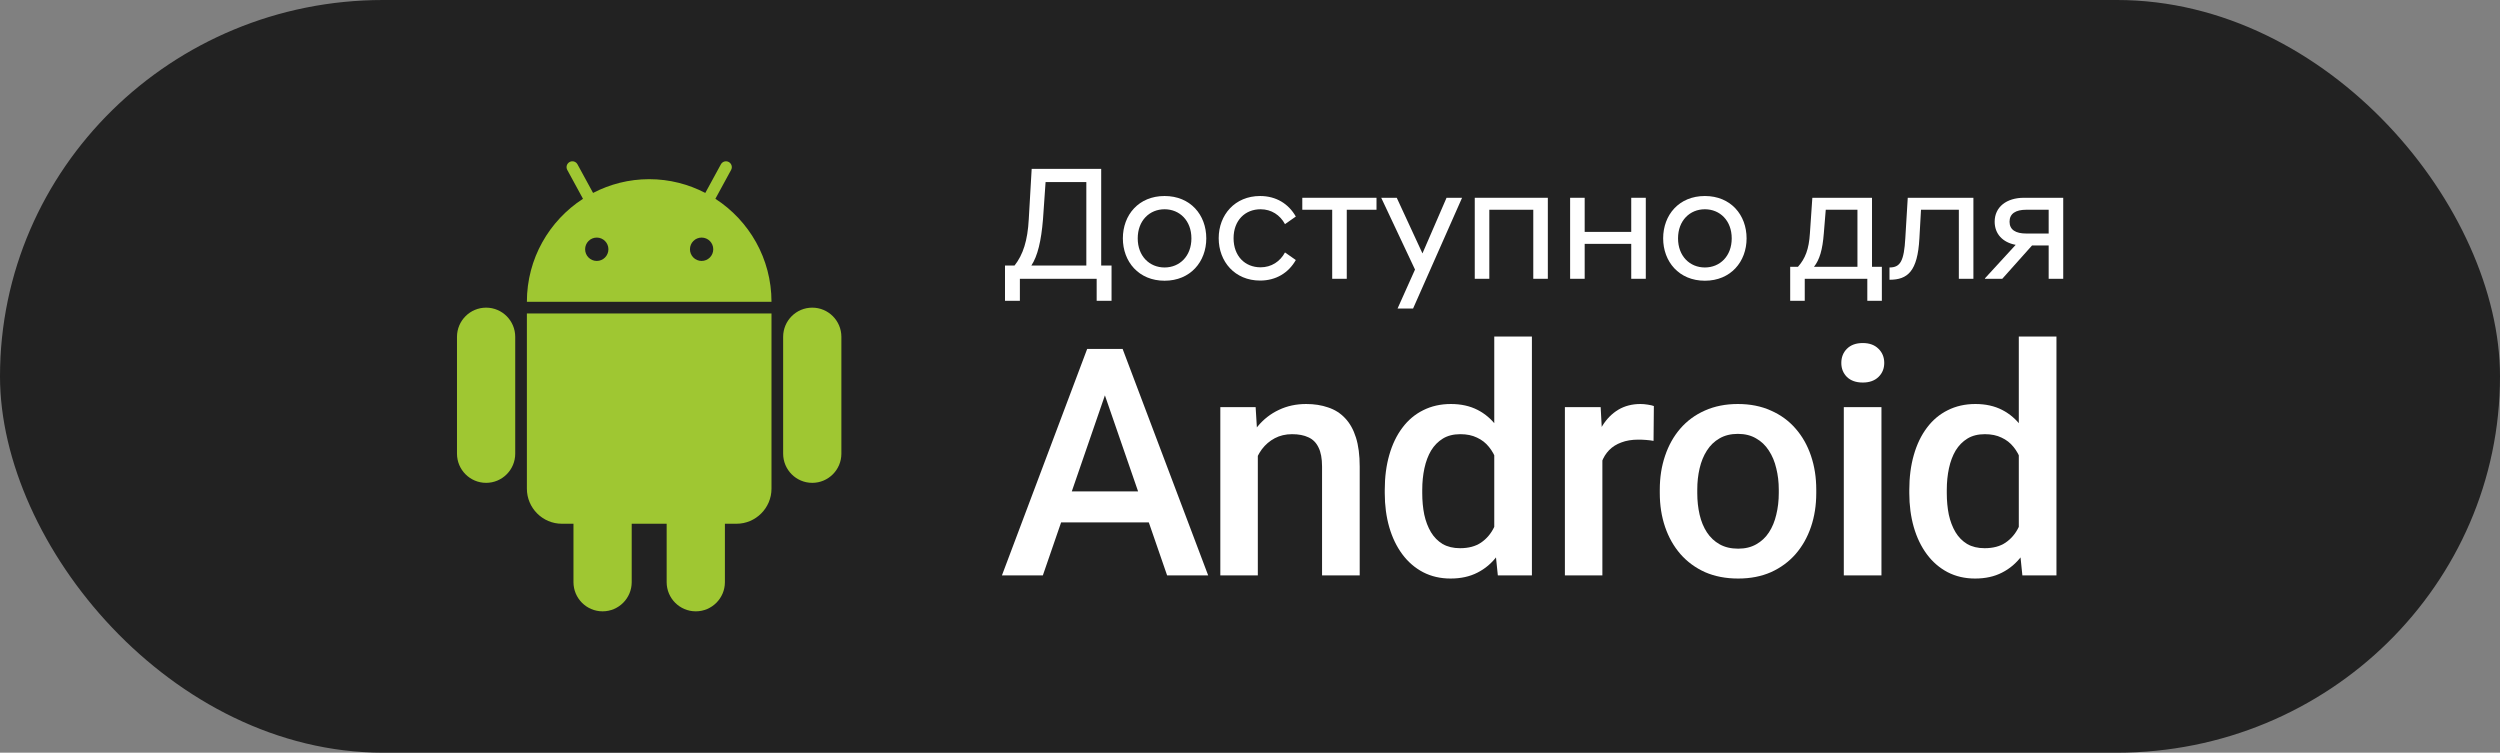 <svg width="186" height="56" viewBox="0 0 186 56" fill="none" xmlns="http://www.w3.org/2000/svg">
<rect x="0" y="0" width="186" height="56" fill="#808080" stroke="none"/>
<rect width="186" height="56" rx="28.5" fill="#222222"/>
<path d="M39.2 36.359C39.2 37.793 40.37 38.966 41.8 38.966H42.666V43.311C42.666 44.51 43.636 45.483 44.833 45.483C46.03 45.483 46.999 44.51 46.999 43.311V38.966H49.599V43.311C49.599 44.51 50.569 45.483 51.766 45.483C52.963 45.483 53.933 44.51 53.933 43.311V38.966H54.799C56.229 38.966 57.399 37.793 57.399 36.359V23.324H39.2V36.359Z" fill="#9FC732"/>
<path d="M60.432 22.889C59.235 22.889 58.266 23.862 58.266 25.062V33.752C58.266 34.951 59.235 35.924 60.432 35.924C61.629 35.924 62.599 34.951 62.599 33.752V25.062C62.599 23.862 61.629 22.889 60.432 22.889Z" fill="#9FC732"/>
<path d="M36.167 22.889C34.97 22.889 34 23.862 34 25.062V33.752C34 34.951 34.97 35.924 36.167 35.924C37.363 35.924 38.333 34.951 38.333 33.752V25.062C38.333 23.862 37.363 22.889 36.167 22.889Z" fill="#9FC732"/>
<path d="M53.224 14.79L54.394 12.643C54.509 12.432 54.431 12.169 54.222 12.054C54.012 11.938 53.748 12.016 53.634 12.227L52.474 14.354C51.223 13.704 49.806 13.331 48.299 13.331C46.793 13.331 45.376 13.704 44.124 14.354L42.965 12.227C42.85 12.016 42.587 11.938 42.377 12.054C42.167 12.169 42.09 12.432 42.205 12.643L43.374 14.79C40.865 16.415 39.2 19.238 39.2 22.455H57.399C57.399 19.238 55.734 16.415 53.224 14.79ZM44.4 19.414C43.921 19.414 43.533 19.025 43.533 18.545C43.533 18.065 43.921 17.676 44.4 17.676C44.878 17.676 45.266 18.065 45.266 18.545C45.266 19.025 44.878 19.414 44.4 19.414ZM52.199 19.414C51.721 19.414 51.333 19.025 51.333 18.545C51.333 18.065 51.721 17.676 52.199 17.676C52.678 17.676 53.066 18.065 53.066 18.545C53.066 19.025 52.678 19.414 52.199 19.414Z" fill="#9FC732"/>
<path d="M82.621 28.207L77.587 42.812H74.543L80.885 25.962H82.83L82.621 28.207ZM86.834 42.812L81.788 28.207L81.568 25.962H83.524L89.889 42.812H86.834ZM86.591 36.562V38.865H77.425V36.562H86.591Z" fill="white"/>
<path d="M93.582 32.963V42.812H90.792V30.29H93.419L93.582 32.963ZM93.084 36.088L92.181 36.076C92.189 35.189 92.312 34.375 92.552 33.634C92.798 32.894 93.138 32.257 93.57 31.725C94.01 31.192 94.534 30.784 95.144 30.498C95.753 30.205 96.432 30.058 97.181 30.058C97.782 30.058 98.326 30.143 98.812 30.313C99.306 30.475 99.727 30.741 100.074 31.111C100.429 31.482 100.699 31.964 100.884 32.558C101.069 33.145 101.162 33.866 101.162 34.722V42.812H98.361V34.711C98.361 34.109 98.272 33.634 98.095 33.287C97.925 32.932 97.674 32.682 97.343 32.535C97.019 32.381 96.614 32.303 96.128 32.303C95.649 32.303 95.221 32.404 94.843 32.604C94.465 32.805 94.145 33.079 93.882 33.426C93.628 33.773 93.431 34.175 93.292 34.63C93.153 35.085 93.084 35.571 93.084 36.088Z" fill="white"/>
<path d="M111.173 40.219V25.036H113.974V42.812H111.439L111.173 40.219ZM103.026 36.69V36.447C103.026 35.498 103.137 34.633 103.361 33.854C103.585 33.067 103.909 32.392 104.333 31.829C104.758 31.258 105.275 30.822 105.884 30.521C106.494 30.213 107.18 30.058 107.944 30.058C108.7 30.058 109.364 30.205 109.935 30.498C110.506 30.791 110.992 31.212 111.393 31.76C111.794 32.3 112.114 32.948 112.353 33.704C112.593 34.452 112.762 35.285 112.863 36.204V36.979C112.762 37.874 112.593 38.692 112.353 39.432C112.114 40.173 111.794 40.813 111.393 41.354C110.992 41.894 110.502 42.31 109.923 42.603C109.352 42.897 108.685 43.043 107.921 43.043C107.165 43.043 106.482 42.885 105.873 42.569C105.271 42.252 104.758 41.809 104.333 41.238C103.909 40.667 103.585 39.996 103.361 39.224C103.137 38.445 103.026 37.6 103.026 36.69ZM105.815 36.447V36.69C105.815 37.261 105.865 37.793 105.965 38.287C106.073 38.781 106.239 39.216 106.463 39.594C106.687 39.965 106.976 40.258 107.331 40.474C107.693 40.682 108.125 40.786 108.627 40.786C109.26 40.786 109.78 40.648 110.189 40.37C110.598 40.092 110.918 39.718 111.15 39.247C111.389 38.769 111.551 38.237 111.636 37.65V35.556C111.59 35.1 111.493 34.676 111.347 34.282C111.208 33.889 111.019 33.546 110.779 33.252C110.54 32.952 110.243 32.72 109.888 32.558C109.541 32.388 109.128 32.303 108.65 32.303C108.141 32.303 107.709 32.411 107.354 32.627C106.999 32.844 106.706 33.141 106.474 33.519C106.251 33.897 106.085 34.337 105.977 34.838C105.869 35.34 105.815 35.876 105.815 36.447Z" fill="white"/>
<path d="M119.217 32.674V42.812H116.428V30.29H119.089L119.217 32.674ZM123.047 30.209L123.024 32.801C122.854 32.77 122.669 32.747 122.469 32.732C122.276 32.716 122.083 32.709 121.89 32.709C121.412 32.709 120.991 32.778 120.629 32.917C120.266 33.048 119.961 33.241 119.714 33.495C119.475 33.742 119.29 34.043 119.159 34.398C119.028 34.753 118.951 35.151 118.927 35.59L118.291 35.636C118.291 34.85 118.368 34.12 118.522 33.449C118.677 32.778 118.908 32.188 119.217 31.679C119.533 31.169 119.926 30.772 120.397 30.486C120.875 30.201 121.427 30.058 122.052 30.058C122.222 30.058 122.403 30.074 122.596 30.105C122.797 30.136 122.947 30.17 123.047 30.209Z" fill="white"/>
<path d="M123.488 36.69V36.423C123.488 35.521 123.619 34.684 123.881 33.912C124.143 33.133 124.521 32.458 125.015 31.887C125.517 31.308 126.126 30.861 126.844 30.544C127.569 30.22 128.387 30.058 129.297 30.058C130.215 30.058 131.033 30.22 131.751 30.544C132.476 30.861 133.089 31.308 133.591 31.887C134.092 32.458 134.474 33.133 134.737 33.912C134.999 34.684 135.13 35.521 135.13 36.423V36.69C135.13 37.592 134.999 38.429 134.737 39.201C134.474 39.973 134.092 40.648 133.591 41.226C133.089 41.797 132.48 42.245 131.762 42.569C131.045 42.885 130.231 43.043 129.32 43.043C128.402 43.043 127.581 42.885 126.855 42.569C126.138 42.245 125.528 41.797 125.027 41.226C124.525 40.648 124.143 39.973 123.881 39.201C123.619 38.429 123.488 37.592 123.488 36.69ZM126.277 36.423V36.69C126.277 37.253 126.335 37.785 126.45 38.287C126.566 38.788 126.747 39.228 126.994 39.606C127.241 39.984 127.557 40.281 127.943 40.497C128.329 40.713 128.788 40.821 129.32 40.821C129.837 40.821 130.285 40.713 130.663 40.497C131.049 40.281 131.365 39.984 131.612 39.606C131.859 39.228 132.04 38.788 132.156 38.287C132.279 37.785 132.341 37.253 132.341 36.69V36.423C132.341 35.868 132.279 35.343 132.156 34.85C132.04 34.348 131.855 33.904 131.6 33.519C131.353 33.133 131.037 32.832 130.651 32.616C130.273 32.392 129.822 32.28 129.297 32.28C128.773 32.28 128.317 32.392 127.932 32.616C127.554 32.832 127.241 33.133 126.994 33.519C126.747 33.904 126.566 34.348 126.45 34.85C126.335 35.343 126.277 35.868 126.277 36.423Z" fill="white"/>
<path d="M139.98 30.29V42.812H137.179V30.29H139.98ZM136.994 27.003C136.994 26.579 137.133 26.228 137.41 25.95C137.696 25.664 138.089 25.522 138.591 25.522C139.085 25.522 139.474 25.664 139.76 25.95C140.045 26.228 140.188 26.579 140.188 27.003C140.188 27.42 140.045 27.767 139.76 28.045C139.474 28.322 139.085 28.461 138.591 28.461C138.089 28.461 137.696 28.322 137.41 28.045C137.133 27.767 136.994 27.42 136.994 27.003Z" fill="white"/>
<path d="M150.199 40.219V25.036H153V42.812H150.465L150.199 40.219ZM142.052 36.69V36.447C142.052 35.498 142.164 34.633 142.387 33.854C142.611 33.067 142.935 32.392 143.359 31.829C143.784 31.258 144.301 30.822 144.91 30.521C145.52 30.213 146.206 30.058 146.97 30.058C147.726 30.058 148.39 30.205 148.961 30.498C149.532 30.791 150.018 31.212 150.419 31.76C150.82 32.3 151.14 32.948 151.379 33.704C151.619 34.452 151.788 35.285 151.889 36.204V36.979C151.788 37.874 151.619 38.692 151.379 39.432C151.14 40.173 150.82 40.813 150.419 41.354C150.018 41.894 149.528 42.31 148.949 42.603C148.378 42.897 147.711 43.043 146.947 43.043C146.191 43.043 145.508 42.885 144.899 42.569C144.297 42.252 143.784 41.809 143.359 41.238C142.935 40.667 142.611 39.996 142.387 39.224C142.164 38.445 142.052 37.6 142.052 36.69ZM144.841 36.447V36.69C144.841 37.261 144.891 37.793 144.991 38.287C145.099 38.781 145.265 39.216 145.489 39.594C145.713 39.965 146.002 40.258 146.357 40.474C146.719 40.682 147.151 40.786 147.653 40.786C148.286 40.786 148.806 40.648 149.215 40.37C149.624 40.092 149.944 39.718 150.176 39.247C150.415 38.769 150.577 38.237 150.662 37.65V35.556C150.616 35.1 150.519 34.676 150.373 34.282C150.234 33.889 150.045 33.546 149.806 33.252C149.566 32.952 149.269 32.72 148.914 32.558C148.567 32.388 148.154 32.303 147.676 32.303C147.167 32.303 146.735 32.411 146.38 32.627C146.025 32.844 145.732 33.141 145.5 33.519C145.277 33.897 145.111 34.337 145.003 34.838C144.895 35.34 144.841 35.876 144.841 36.447Z" fill="white"/>
<path d="M74.772 22.378H75.879V20.742H81.592V22.378H82.699V19.755H81.929V12.562H76.757L76.54 16.315C76.456 17.891 76.119 18.949 75.482 19.755H74.772V22.378ZM76.733 19.755C77.202 19.046 77.466 17.927 77.599 16.315L77.791 13.548H80.823V19.755H76.733Z" fill="white"/>
<path d="M86.644 20.886C88.569 20.886 89.748 19.467 89.748 17.735C89.748 15.99 88.569 14.583 86.644 14.583C84.719 14.583 83.541 15.99 83.541 17.735C83.541 19.467 84.719 20.886 86.644 20.886ZM86.644 19.9C85.525 19.9 84.647 19.058 84.647 17.735C84.647 16.411 85.525 15.569 86.644 15.569C87.763 15.569 88.641 16.411 88.641 17.735C88.641 19.058 87.763 19.9 86.644 19.9Z" fill="white"/>
<path d="M93.751 20.874C94.942 20.874 95.868 20.297 96.409 19.346L95.603 18.781C95.242 19.455 94.593 19.888 93.787 19.888C92.632 19.888 91.778 19.058 91.778 17.723C91.778 16.399 92.632 15.569 93.787 15.569C94.593 15.569 95.242 16.002 95.603 16.676L96.409 16.111C95.868 15.16 94.942 14.583 93.751 14.583C91.874 14.583 90.671 15.99 90.671 17.723C90.671 19.467 91.874 20.874 93.751 20.874Z" fill="white"/>
<path d="M99.116 20.742H100.199V15.605H102.412V14.715H96.891V15.605H99.116V20.742Z" fill="white"/>
<path d="M103.978 22.955H105.133L108.778 14.715H107.623L105.831 18.853L103.918 14.715H102.763L105.277 20.056L103.978 22.955Z" fill="white"/>
<path d="M109.722 20.742H110.805V15.605H114.076V20.742H115.159V14.715H109.722V20.742Z" fill="white"/>
<path d="M116.817 20.742H117.9V18.143H121.364V20.742H122.447V14.715H121.364V17.253H117.9V14.715H116.817V20.742Z" fill="white"/>
<path d="M126.843 20.886C128.767 20.886 129.946 19.467 129.946 17.735C129.946 15.99 128.767 14.583 126.843 14.583C124.918 14.583 123.739 15.99 123.739 17.735C123.739 19.467 124.918 20.886 126.843 20.886ZM126.843 19.9C125.724 19.9 124.846 19.058 124.846 17.735C124.846 16.411 125.724 15.569 126.843 15.569C127.961 15.569 128.84 16.411 128.84 17.735C128.84 19.058 127.961 19.9 126.843 19.9Z" fill="white"/>
<path d="M133.19 22.378H134.273V20.742H138.928V22.378H140.01V19.852H139.277V14.715H134.838L134.658 17.35C134.585 18.552 134.309 19.238 133.767 19.852H133.19V22.378ZM134.958 19.852C135.379 19.322 135.596 18.589 135.692 17.362L135.836 15.605H138.194V19.852H134.958Z" fill="white"/>
<path d="M140.578 20.814C141.925 20.814 142.671 20.2 142.803 17.735L142.923 15.605H145.738V20.742H146.821V14.715H141.937L141.756 17.71C141.66 19.431 141.383 19.9 140.578 19.9V20.814Z" fill="white"/>
<path d="M147.682 20.742H148.969L151.182 18.264H152.421V20.742H153.504V14.715H150.581C149.282 14.715 148.403 15.401 148.403 16.495C148.403 17.398 148.993 18.035 149.967 18.216L147.682 20.706V20.742ZM150.749 17.374C149.967 17.374 149.51 17.097 149.51 16.495C149.51 15.894 149.967 15.605 150.749 15.605H152.421V17.374H150.749Z" fill="white"/>
</svg>
